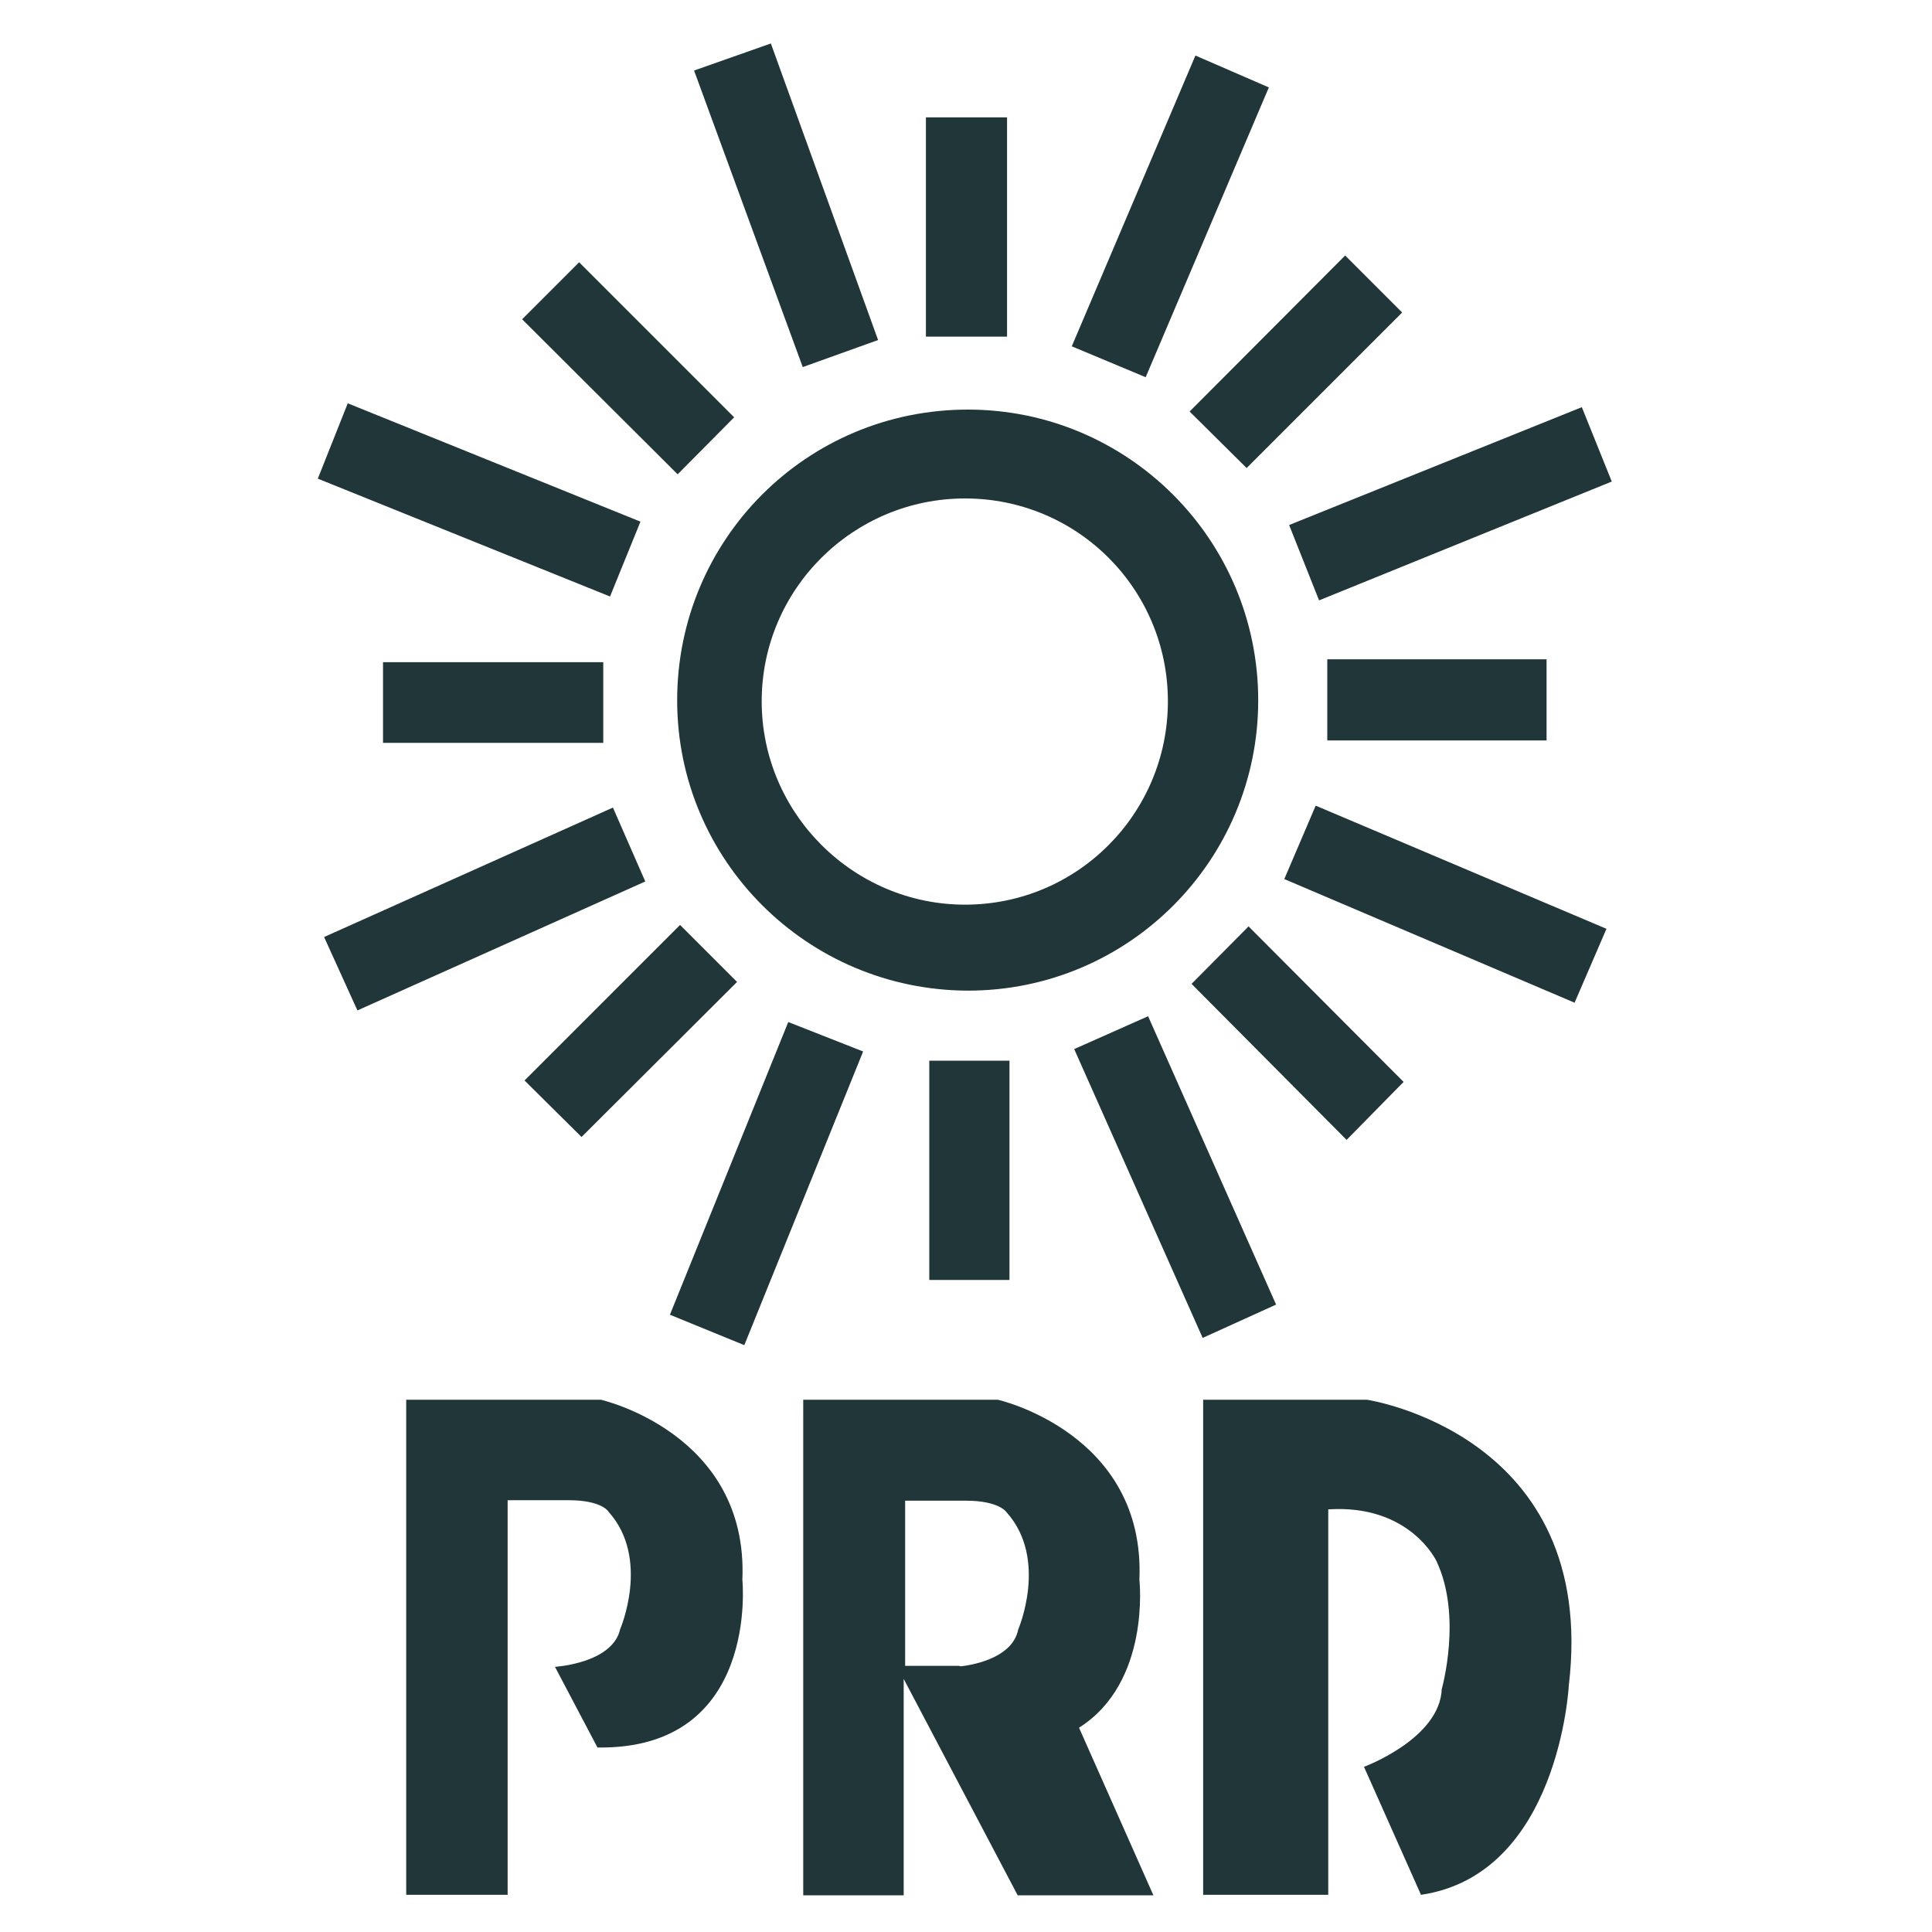 <svg xmlns="http://www.w3.org/2000/svg" width="400" height="400" fill="#203638"><path d="M84.1 392.4V289.8h40.3s30.6 6.9 29.3 37.3c0 0 3.6 35.2-30 34.7l-8.8-16.7s11.9-.7 13.5-7.8c0 0 6.3-14.6-2.4-24.3 0 0-1.3-2.4-8.3-2.4h-12.6v81.7h-21v.1zM198.9 345c3.5-.4 10.8-2.1 11.9-7.6 0 0 6.3-14.6-2.4-24.3 0 0-1.5-2.4-8.4-2.4h-12.6v34.2h11.2l.3.1zm-32.6 47.4V289.8h40.3s30.6 6.9 29.3 37.3c0 0 2.4 21.2-12.5 30.6l15.4 34.7h-28.1l-23.6-44.8v44.8h-20.8zm82.8 0V289.8H283s48 7.1 41.8 59.2c0 0-2 39.1-30.6 43.3l-11.8-26.5s15.7-5.8 16.1-16.1c0 0 4.3-15.1-1.1-26.5 0 0-5.5-11.8-22.4-10.7v79.8h-25.8l-.1.1zM191.7 24.3h16.8v45.4h-16.8zm.7 195.3H209V265h-16.6zm127.8-83.1v16.8h-45.4v-16.8zm-195.3.6v16.7H79.3v-16.7zM290.6 224l-11.8 12-32.1-32.3 11.8-11.9zM152 86.4l-11.7 11.8-32.2-32.1 11.8-11.8zm-31.6 149l-11.8-11.7 32.2-32.2 11.8 11.8zM258.1 96.9l-11.8-11.7 32.2-32.3 11.8 11.8zm-76.3-26.5L166.2 76l-22.5-61.4L159.6 9zm55.4 7.7l-15.3-6.4 25.6-60.2 15.2 6.6zm35.9 46.2l-6.2-15.6 60.6-24.4 6.2 15.4zm-7.2 57.7l6.5-15.2 60.2 25.5-6.6 15.3zm-43.5 35.2l15.3-6.8 26.5 59.7L249 277zm-59.2-5.6l15.5 6.1-24.6 60.8-15.4-6.3zm-36.3-44.4l6.7 15.3L74 209.2 67.1 194zm5.7-59.2l-6.3 15.5-60.5-24.4L72 83.5zm67.8-23.2c-33.4 0-60.2 26.9-60.2 60.2 0 33.1 26.9 60 60.2 60.1 33.3 0 60.1-27 60.1-60.1 0-33.3-27-60.2-60.1-60.2zm-.6 102.5c-23.1 0-42.1-18.9-42.1-42.1s18.9-42 42.1-42c23.3 0 42 18.8 42 42s-18.7 42.1-42 42.1z"/></svg>